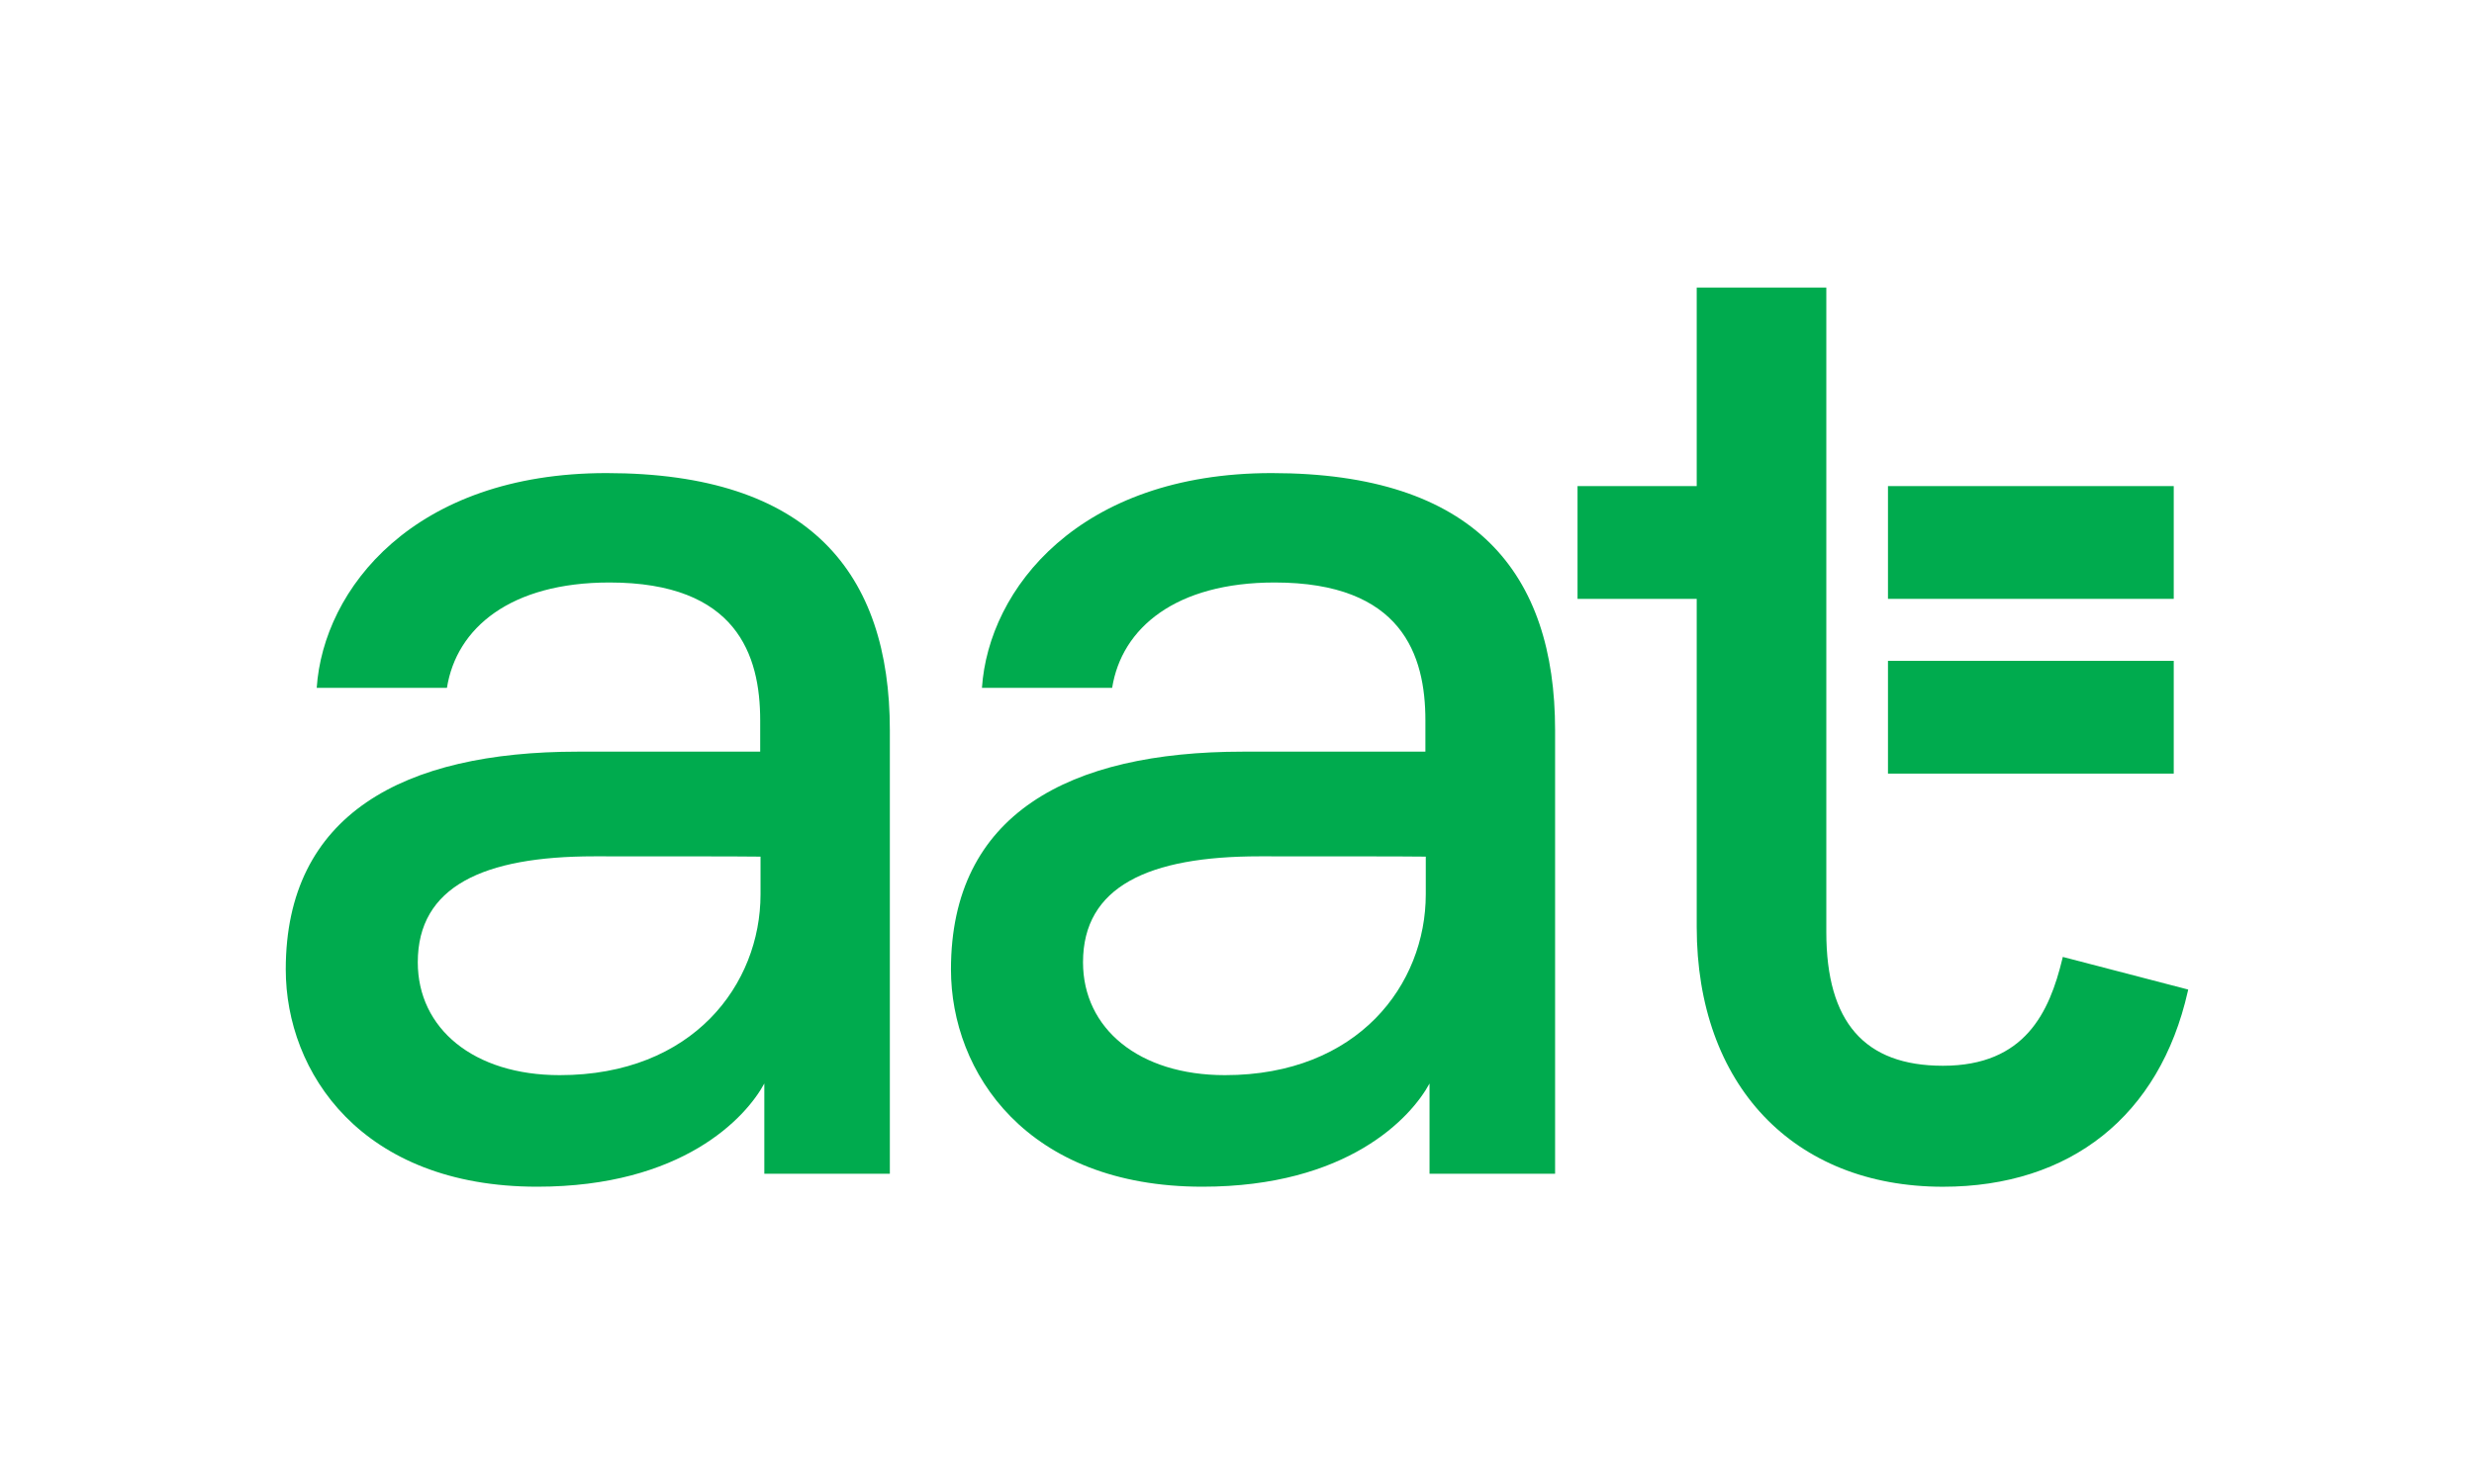 <svg width="200" height="120" viewBox="0 0 200 120" fill="none" xmlns="http://www.w3.org/2000/svg">
<path d="M125.712 94.911H115.564V87.614C114.079 90.368 108.946 95.96 97.201 95.96C83.001 95.96 76.877 86.726 76.877 78.387C76.877 65.842 86.408 60.781 100.465 60.781C105.511 60.781 113.291 60.781 115.23 60.781V58.252C115.23 52.963 113.334 47.102 103.047 47.102C95.047 47.102 90.679 50.775 89.907 55.62H79.382C79.917 47.622 87.229 38.255 102.802 38.255C119.239 38.255 125.715 46.342 125.715 59.052V94.911H125.712ZM115.261 69.269C113.602 69.245 107.119 69.245 101.818 69.245C92.848 69.245 87.552 71.685 87.552 77.813C87.552 83.168 92.066 86.939 99.028 86.939C109.805 86.939 115.261 79.598 115.261 72.313V69.269Z" fill="#00AB4E"/>
<path d="M71.936 94.911H61.788V87.614C60.303 90.368 55.17 95.96 43.425 95.96C29.225 95.96 23.101 86.726 23.101 78.387C23.101 65.842 32.632 60.781 46.689 60.781C51.735 60.781 59.515 60.781 61.454 60.781V58.252C61.454 52.963 59.558 47.102 49.27 47.102C41.271 47.102 36.903 50.775 36.131 55.62H25.604C26.139 47.622 33.45 38.255 49.023 38.255C65.46 38.255 71.936 46.342 71.936 59.052V94.911ZM61.482 69.269C59.823 69.245 53.34 69.245 48.04 69.245C39.069 69.245 33.774 71.685 33.774 77.813C33.774 83.168 38.287 86.939 45.249 86.939C56.026 86.939 61.482 79.598 61.482 72.313V69.269Z" fill="#00AB4E"/>
<path d="M175.727 39.307H152.625V48.425H175.727V39.307Z" fill="#00AB4E"/>
<path d="M175.727 53.437H152.625V62.556H175.727V53.437Z" fill="#00AB4E"/>
<path d="M166.759 77.379L166.718 77.548C165.681 81.817 163.724 86.18 157.07 86.18C150.727 86.18 147.641 82.645 147.641 75.378V23.252H137.164V39.306H127.529V48.425H137.164V74.96C137.164 87.719 144.978 95.963 157.067 95.963C167.381 95.963 174.593 90.212 176.858 80.183L176.896 80.018L166.759 77.379Z" fill="#00AB4E"/>
</svg>
